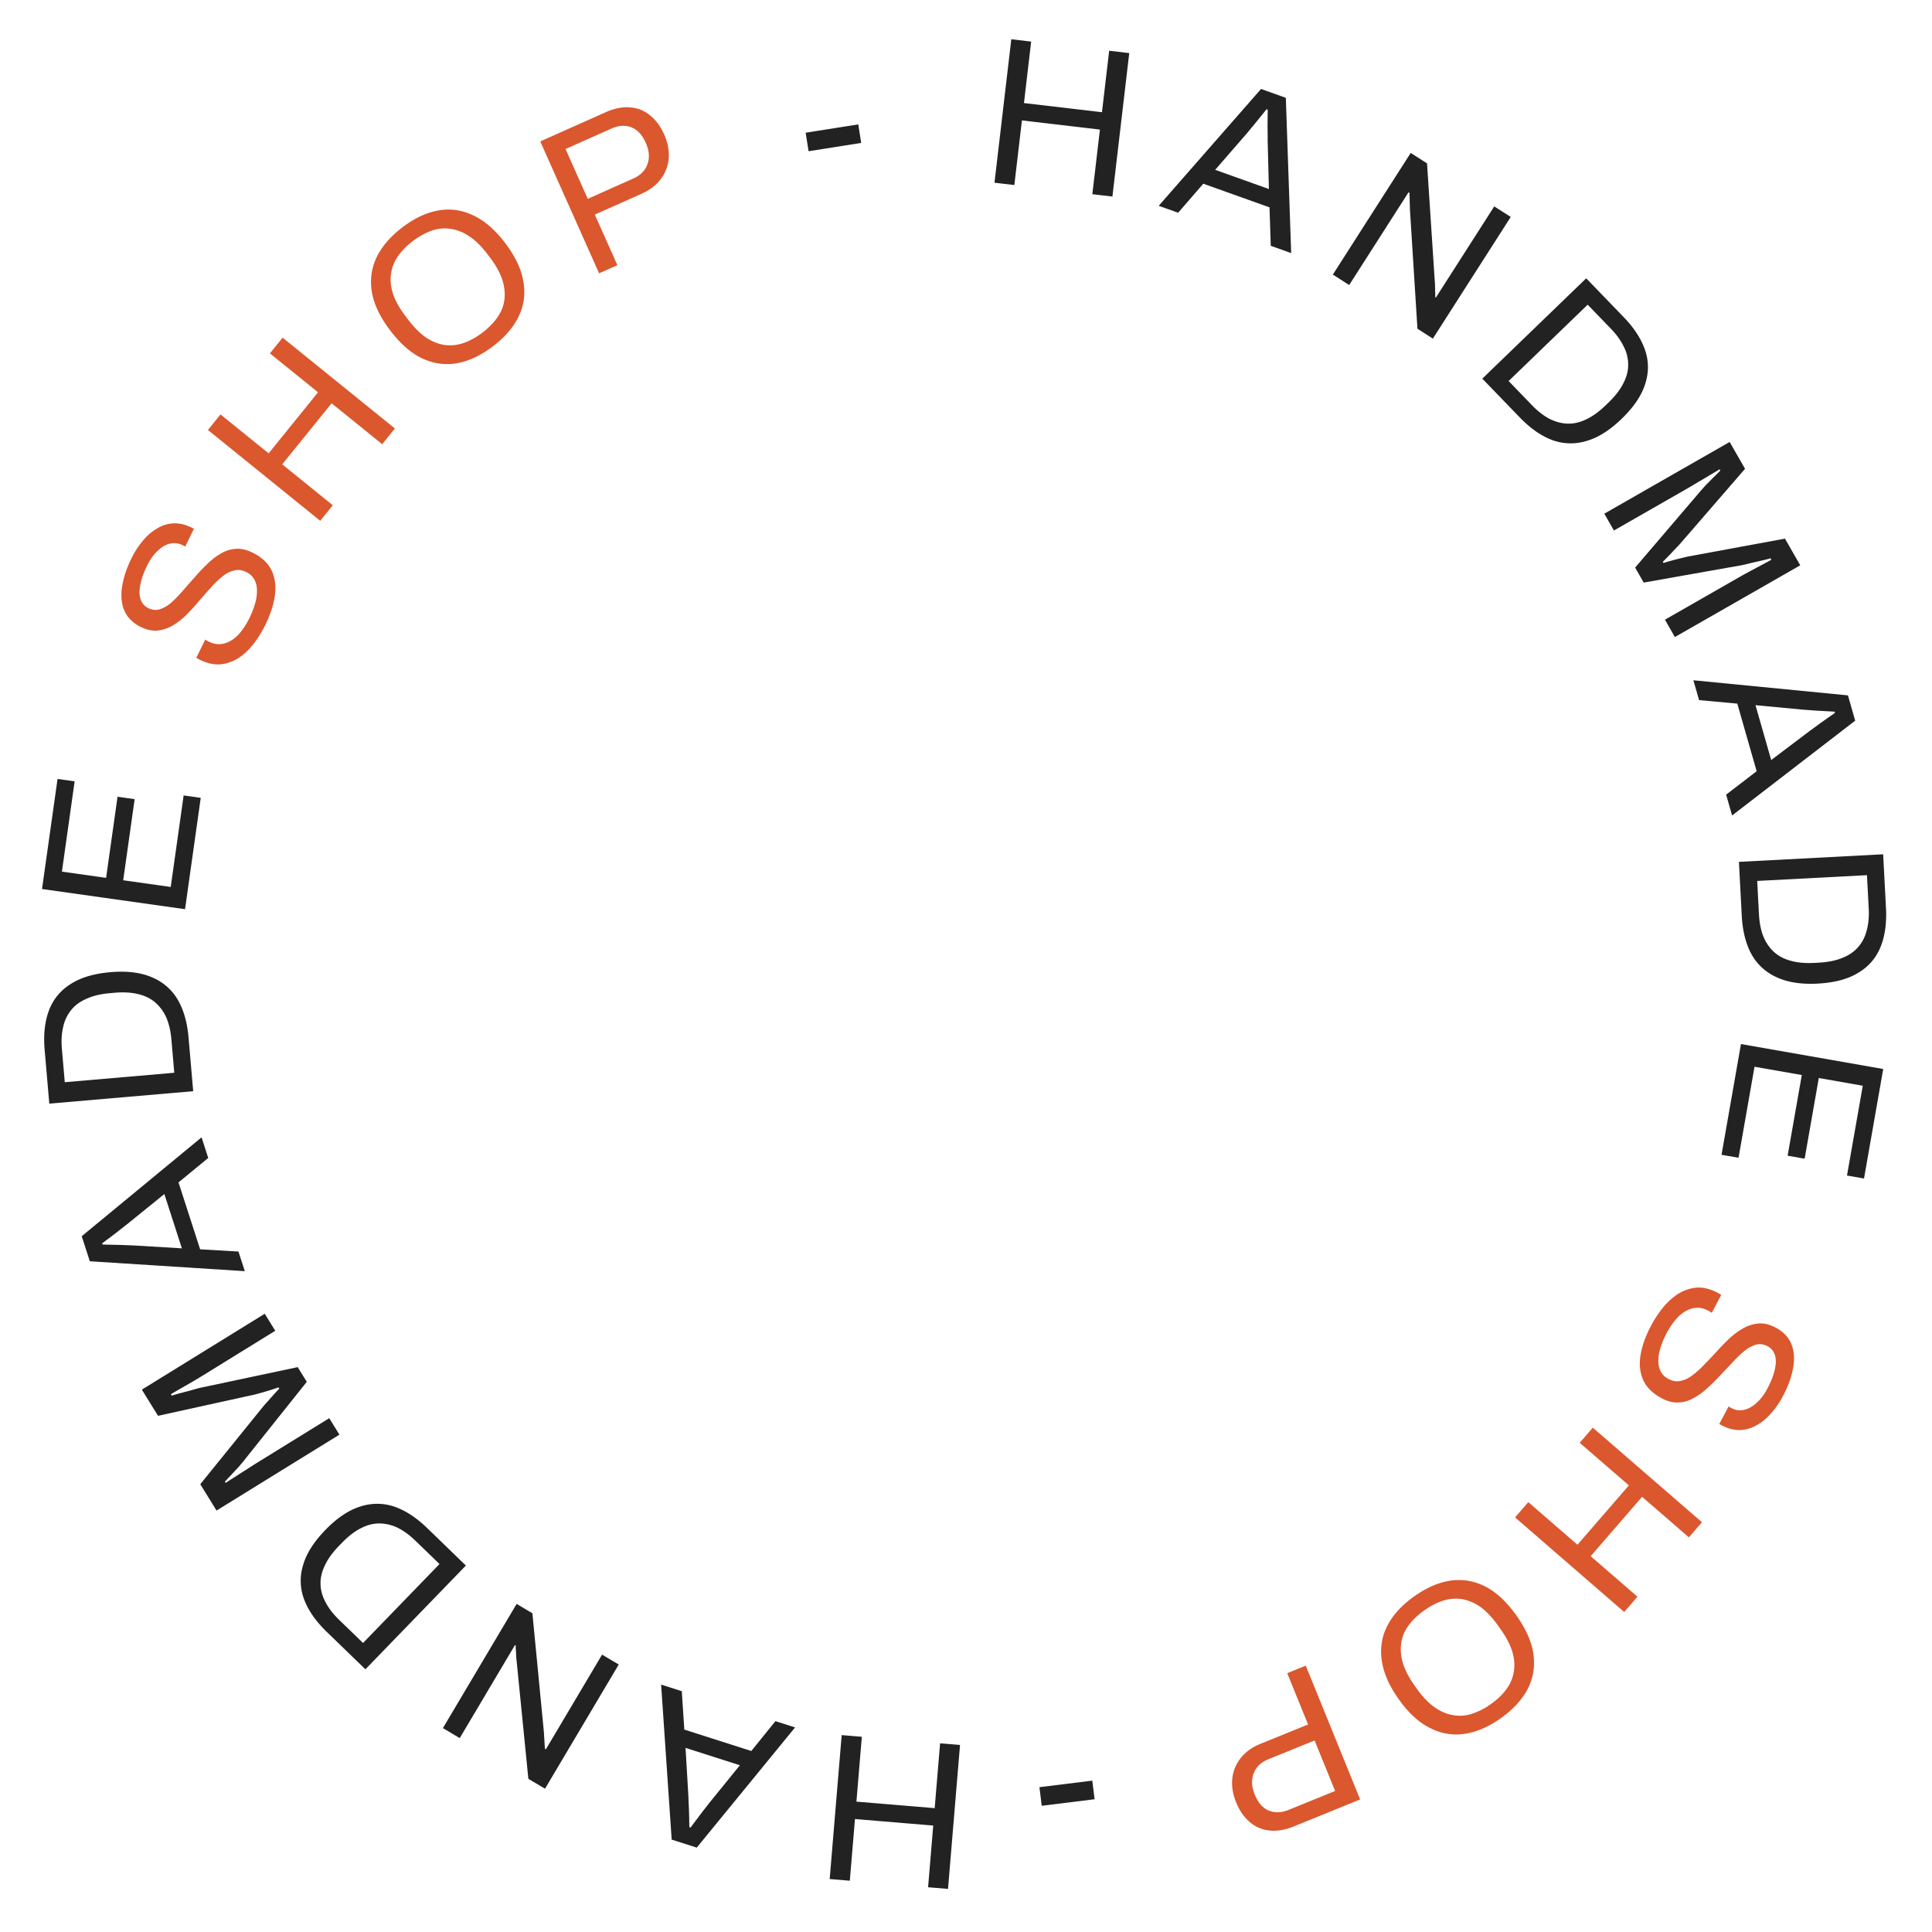 <svg xmlns="http://www.w3.org/2000/svg" width="170" height="170" viewBox="0 0 170 170" fill="none"><path d="m84.474 153.544-1.056 12.664-1.754-.146.452-5.428-6.886-.574-.453 5.428-1.772-.148 1.056-12.665 1.773.148-.476 5.705 6.886.574.476-5.705 1.754.147ZM69.96 151.999l-8.652 10.576-2.206-.706-.929-13.639 1.818.581.223 3.378 5.894 1.884 2.123-2.627 1.73.553Zm-4.856 3.329-4.782-1.529.251 4.262c.002.117.008.281.018.492l.032.691.021.784c.004.274.009.522.015.744l.106.034.542-.721c.204-.272.405-.538.605-.799.196-.248.362-.461.496-.638l2.696-3.32ZM54.444 146.464l-6.488 10.928-1.465-.87-1.03-10.35a4.119 4.119 0 0 1-.037-.41l-.028-.533a3.678 3.678 0 0 1-.018-.442l-.063-.038-.294.494-.293.494-4.275 7.201-1.481-.88 6.488-10.928 1.386.823 1.018 10.515c.005.161.018.391.041.692.012.295.028.534.048.718l.08.047.302-.51.293-.493 4.35-7.328 1.466.87ZM40.994 137.755l-8.841 9.13-3.407-3.3c-.958-.928-1.62-1.878-1.985-2.85a4.604 4.604 0 0 1-.1-2.986c.28-1.017.936-2.059 1.967-3.123 1.014-1.047 2.029-1.732 3.046-2.054a4.71 4.71 0 0 1 3-.009c.983.334 1.955.965 2.913 1.893l3.407 3.299Zm-2.321-.133-2.117-2.049c-.505-.49-1.018-.866-1.537-1.129a3.831 3.831 0 0 0-1.605-.393c-.542-.009-1.086.127-1.631.406-.564.28-1.129.713-1.696 1.298l-.258.266c-.584.604-1.002 1.187-1.255 1.75-.27.563-.393 1.116-.367 1.657.017.532.166 1.054.445 1.565.27.519.662 1.028 1.177 1.527l2.116 2.049 6.728-6.947ZM29.866 126.238l-10.812 6.679-1.431-2.317 5.495-6.791c.15-.18.321-.373.514-.579.175-.21.346-.402.513-.578.161-.187.305-.341.433-.463l-.068-.111a23.65 23.65 0 0 1-1.367.431c-.26.073-.495.139-.707.196l-8.532 1.874-1.422-2.301 10.813-6.679.925 1.497-6.336 3.914c-.326.201-.681.413-1.066.637-.396.229-.754.436-1.076.62-.332.191-.566.329-.703.413l.078.126c.156-.053.383-.12.68-.203l.919-.24c.308-.089.587-.167.836-.233l8.644-1.834.798 1.293-5.51 6.908c-.139.174-.302.369-.487.585-.203.212-.408.433-.615.663-.213.218-.41.427-.592.627l.068.11c.225-.153.51-.337.857-.551.33-.218.668-.434 1.015-.649.33-.218.631-.411.904-.58l6.337-3.914.895 1.45ZM21.54 111.852l-13.637-.871-.712-2.204 10.545-8.701.587 1.816-2.616 2.149 1.902 5.888 3.373.196.558 1.727Zm-5.536-2.008-1.543-4.778-3.318 2.688c-.094.069-.224.17-.389.301-.165.131-.346.274-.543.428l-.625.475a43.5 43.5 0 0 0-.596.445l.034.106.902.02c.34.007.674.016 1.002.027.316.015.585.025.808.031l4.268.257ZM16.999 96.016 4.337 97.11l-.408-4.725c-.115-1.33.01-2.48.371-3.454a4.603 4.603 0 0 1 1.883-2.32c.879-.584 2.057-.94 3.534-1.067 1.451-.125 2.667.024 3.646.448a4.702 4.702 0 0 1 2.27 1.96c.524.897.843 2.01.958 3.34l.408 4.724Zm-1.665-1.622-.253-2.935c-.061-.702-.201-1.322-.421-1.86a3.82 3.82 0 0 0-.954-1.35c-.403-.362-.902-.616-1.497-.763-.61-.158-1.32-.202-2.132-.132l-.369.032c-.837.072-1.535.238-2.095.497-.574.248-1.028.584-1.364 1.01a3.47 3.47 0 0 0-.69 1.473c-.137.57-.175 1.211-.113 1.925l.253 2.935 9.635-.832ZM16.28 80.001 3.697 78.226l1.367-9.686 1.504.212-1.12 7.944 3.888.548 1.007-7.136 1.504.212-1.006 7.136 4.182.59 1.136-8.053 1.504.212-1.381 9.796Z" fill="#222"></path><path d="M23.354 54.971a9.648 9.648 0 0 1-1.061 1.709c-.398.506-.84.917-1.322 1.23a3.625 3.625 0 0 1-1.586.546c-.557.044-1.152-.088-1.785-.397l-.167-.081a.943.943 0 0 0-.158-.098l.78-1.598c.033.016.086.049.159.098l.183.089c.444.217.886.268 1.327.153.44-.115.852-.367 1.235-.758.378-.407.712-.91 1.005-1.51.13-.265.249-.551.356-.856.113-.316.196-.626.248-.93.047-.321.055-.62.025-.895a1.82 1.82 0 0 0-.265-.768c-.146-.236-.368-.428-.668-.574-.377-.184-.742-.225-1.095-.122-.358.086-.702.27-1.03.548-.34.274-.682.61-1.026 1.005-.35.379-.703.777-1.058 1.195-.355.417-.72.816-1.098 1.195a6.73 6.73 0 0 1-1.185.906 3.379 3.379 0 0 1-1.321.427c-.458.038-.943-.068-1.453-.317a3.147 3.147 0 0 1-1.144-.909 2.91 2.91 0 0 1-.527-1.329c-.077-.518-.043-1.093.1-1.724.132-.636.376-1.321.734-2.053.292-.6.63-1.122 1.012-1.568a4.451 4.451 0 0 1 1.25-1.08 3.03 3.03 0 0 1 1.436-.454c.508-.027 1.045.098 1.611.374l.2.098-.764 1.565-.25-.122a1.576 1.576 0 0 0-1.136-.122c-.38.103-.742.325-1.087.665-.34.33-.633.75-.883 1.26-.325.666-.529 1.253-.612 1.762-.095.504-.074.926.062 1.267.13.325.345.56.644.707.345.167.685.203 1.02.106a2.934 2.934 0 0 0 1.006-.582c.317-.284.648-.625.993-1.02.344-.395.696-.794 1.057-1.195.355-.418.724-.808 1.107-1.17.378-.38.775-.688 1.193-.924a2.872 2.872 0 0 1 1.321-.427c.458-.037.948.071 1.47.326.81.395 1.373.917 1.689 1.566.304.643.402 1.372.294 2.185-.108.813-.387 1.68-.837 2.601ZM28.176 45.827l-9.88-7.994 1.108-1.368 4.234 3.426 4.346-5.372-4.234-3.426 1.119-1.383 9.88 7.994-1.119 1.383-4.45-3.6-4.347 5.371 4.45 3.6-1.107 1.37ZM43.374 30.473c-1.053.799-2.103 1.294-3.152 1.486-1.038.184-2.06.045-3.063-.418-.993-.47-1.934-1.291-2.823-2.462-.897-1.18-1.435-2.307-1.615-3.38-.177-1.09-.037-2.112.419-3.063.466-.96 1.225-1.838 2.277-2.638 1.053-.799 2.098-1.29 3.137-1.475 1.049-.192 2.07-.052 3.063.418.996.454 1.942 1.27 2.839 2.45.889 1.171 1.422 2.302 1.599 3.392.187 1.084.047 2.105-.419 3.063-.456.952-1.21 1.827-2.262 2.627Zm-.92-1.21c.552-.419.992-.87 1.323-1.353.34-.491.543-1.01.609-1.556.068-.564.003-1.15-.196-1.76-.206-.618-.564-1.262-1.072-1.93l-.235-.31c-.515-.679-1.04-1.196-1.573-1.55-.54-.365-1.088-.586-1.642-.661a3.34 3.34 0 0 0-1.674.154c-.554.19-1.107.493-1.658.911-.56.426-1.006.88-1.336 1.364a3.493 3.493 0 0 0-.599 1.571c-.075.554-.01 1.14.197 1.76.208.6.57 1.24 1.086 1.92l.235.31c.508.668 1.028 1.188 1.559 1.56.533.355 1.08.576 1.641.661a3.59 3.59 0 0 0 1.663-.17c.555-.188 1.112-.495 1.673-.921ZM52.717 24.05l-5.18-11.606 5.736-2.559c.8-.357 1.534-.502 2.2-.434.661.057 1.24.292 1.736.707.507.41.916.963 1.228 1.663.318.71.453 1.407.406 2.09a3.452 3.452 0 0 1-.686 1.828c-.394.541-.963.978-1.707 1.31l-4.112 1.835 1.986 4.45-1.607.716Zm-.998-6.554 4.01-1.789c.632-.282 1.045-.703 1.241-1.264.208-.566.158-1.193-.15-1.88-.206-.463-.458-.817-.757-1.062a1.822 1.822 0 0 0-1.018-.418c-.385-.045-.809.036-1.271.242l-4.01 1.79 1.955 4.381Z" fill="#DB572E"></path><path d="m71.148 13.307-.257-1.628 4.63-.733.257 1.629-4.63.732ZM87.506 16.077l1.48-12.623 1.748.205-.634 5.41 6.863.805.635-5.41 1.766.208-1.48 12.622-1.767-.207.667-5.686-6.863-.805-.667 5.686-1.748-.205ZM101.958 18.108l9.003-10.28 2.181.78.471 13.663-1.797-.642-.11-3.384-5.827-2.08-2.211 2.554-1.71-.611Zm4.967-3.164 4.728 1.689-.109-4.268c.003-.117.002-.282-.001-.493l-.009-.691.005-.785c.006-.274.01-.522.01-.744l-.104-.038-.566.703c-.213.265-.423.524-.632.778-.204.241-.377.449-.517.621l-2.805 3.228ZM117.28 24.16l6.851-10.703 1.436.919.682 10.378c.012.096.019.233.023.41l.01.535c.01.168.011.315.003.442l.062.04.31-.484.309-.483 4.515-7.053 1.451.928-6.851 10.705-1.358-.87-.664-10.543c0-.16-.006-.392-.018-.693-.002-.295-.01-.534-.024-.72l-.078-.049-.32.5-.309.483-4.594 7.178-1.436-.92ZM130.431 33.317l9.143-8.828 3.294 3.412c.926.96 1.556 1.931 1.888 2.915.332.985.332 1.98 0 2.988-.315 1.007-1.005 2.026-2.071 3.055-1.049 1.013-2.086 1.663-3.113 1.95a4.702 4.702 0 0 1-2.999-.091c-.972-.367-1.921-1.03-2.848-1.99l-3.294-3.411Zm2.315.21 2.046 2.12c.489.506.989.9 1.5 1.179.519.271 1.049.42 1.59.447.541.027 1.089-.09 1.644-.351.572-.26 1.152-.674 1.738-1.24l.267-.258c.604-.583 1.042-1.152 1.314-1.706.289-.554.429-1.102.421-1.644a3.46 3.46 0 0 0-.391-1.579c-.253-.528-.628-1.05-1.126-1.566l-2.046-2.119-6.957 6.718ZM141.165 45.2l11.031-6.311 1.353 2.363-5.72 6.603c-.157.175-.334.362-.533.561-.182.204-.36.391-.533.561-.167.181-.316.33-.448.449l.064.112c.18-.06.386-.121.621-.184.245-.07.498-.136.76-.2.262-.065.5-.123.713-.173l8.59-1.586 1.344 2.348-11.031 6.311-.874-1.527 6.464-3.699c.332-.19.694-.39 1.086-.6.403-.216.769-.411 1.096-.584.339-.18.578-.31.717-.39l-.074-.128c-.157.048-.386.108-.687.18l-.926.21c-.31.078-.592.146-.843.204l-8.701 1.543-.754-1.32 5.738-6.719c.146-.169.315-.358.508-.568.21-.205.422-.42.636-.641.22-.212.425-.414.613-.607l-.064-.113c-.23.146-.522.32-.875.522-.337.207-.683.412-1.036.614-.337.207-.645.39-.924.55l-6.464 3.699-.847-1.48ZM149.004 59.858l13.6 1.329.637 2.226-10.831 8.343-.525-1.835 2.686-2.06-1.703-5.949-3.364-.309-.5-1.745Zm5.465 2.193 1.382 4.827 3.406-2.575c.096-.066.23-.162.399-.287.17-.126.355-.263.557-.41l.641-.454c.226-.154.429-.296.611-.425l-.031-.107a222.05 222.05 0 0 0-.901-.05 82.416 82.416 0 0 1-1-.06 42.501 42.501 0 0 0-.806-.059l-4.258-.4ZM153.011 75.837l12.691-.667.249 4.736c.07 1.332-.092 2.478-.487 3.44a4.605 4.605 0 0 1-1.959 2.254c-.899.555-2.088.87-3.568.949-1.455.076-2.665-.114-3.629-.57a4.698 4.698 0 0 1-2.203-2.036c-.494-.914-.775-2.037-.845-3.37l-.249-4.736Zm1.609 1.678.155 2.942c.037.703.156 1.327.358 1.873.214.546.517 1.006.907 1.381.391.375.882.646 1.472.813.603.179 1.311.246 2.125.204l.37-.02c.839-.044 1.543-.186 2.111-.426.582-.229 1.047-.55 1.397-.964.35-.402.596-.885.74-1.449.156-.565.215-1.205.177-1.92l-.155-2.942-9.657.508ZM153.191 91.868l12.517 2.196-1.691 9.635-1.496-.263 1.387-7.9-3.869-.68-1.245 7.099-1.497-.263 1.246-7.098-4.16-.73-1.406 8.01-1.497-.262 1.711-9.744Z" fill="#222"></path><path d="M145.281 116.646a9.645 9.645 0 0 1 1.117-1.672 5.52 5.52 0 0 1 1.363-1.186 3.647 3.647 0 0 1 1.603-.492c.559-.025 1.149.127 1.771.457l.164.087c.048.04.1.074.155.103l-.834 1.571a1.46 1.46 0 0 1-.155-.103l-.18-.095c-.436-.232-.877-.297-1.321-.198-.444.1-.864.339-1.26.716-.391.394-.742.886-1.055 1.475a8.13 8.13 0 0 0-.385.844 5.65 5.65 0 0 0-.279.922 3.553 3.553 0 0 0-.054.893c.026.294.105.553.238.777.138.241.354.439.649.596.371.196.734.249 1.09.158.361-.074.71-.245 1.048-.513a8.26 8.26 0 0 0 1.059-.969 39 39 0 0 0 1.097-1.159c.369-.406.748-.792 1.138-1.158.395-.35.8-.638 1.214-.866a3.38 3.38 0 0 1 1.336-.382c.459-.023.939.099 1.441.366.469.248.84.564 1.113.946.267.393.427.842.481 1.346.06.521.007 1.094-.157 1.72-.153.632-.421 1.308-.802 2.028a7.34 7.34 0 0 1-1.065 1.532c-.392.45-.82.796-1.284 1.039-.46.259-.944.394-1.452.404-.509.01-1.041-.133-1.598-.428l-.196-.104.816-1.538.245.13c.371.197.748.25 1.132.16.383-.091.753-.3 1.109-.629.35-.317.658-.727.924-1.229.348-.655.571-1.235.672-1.741.111-.5.105-.923-.019-1.268a1.293 1.293 0 0 0-.621-.728c-.338-.179-.677-.226-1.016-.14a2.937 2.937 0 0 0-1.024.547c-.327.274-.669.603-1.027.987-.357.383-.723.77-1.097 1.159-.368.405-.75.783-1.146 1.132a5.51 5.51 0 0 1-1.222.883c-.42.238-.865.366-1.336.382-.459.022-.945-.103-1.457-.375-.797-.422-1.342-.963-1.636-1.622-.282-.653-.356-1.384-.221-2.193.136-.809.444-1.666.924-2.572ZM140.154 125.623l9.605 8.321-1.152 1.33-4.117-3.566-4.524 5.223 4.116 3.566-1.164 1.345-9.606-8.322 1.165-1.344 4.326 3.748 4.525-5.223-4.327-3.748 1.153-1.33ZM124.449 140.459c1.078-.764 2.145-1.224 3.2-1.38 1.044-.15 2.06.024 3.047.521.977.503 1.89 1.355 2.739 2.555.857 1.209 1.357 2.353 1.5 3.432.14 1.096-.033 2.112-.521 3.048-.498.942-1.286 1.795-2.365 2.559-1.078.764-2.14 1.22-3.184 1.369-1.055.157-2.071-.017-3.048-.521-.98-.486-1.898-1.334-2.754-2.544-.85-1.2-1.344-2.347-1.485-3.443-.15-1.089.023-2.105.521-3.048.488-.935 1.271-1.785 2.35-2.548Zm.878 1.239c-.565.4-1.02.836-1.367 1.308-.357.48-.577.991-.661 1.535a4.048 4.048 0 0 0 .137 1.765c.185.625.521 1.28 1.006 1.966l.225.317c.492.696.999 1.23 1.52 1.603.528.382 1.068.621 1.619.715a3.344 3.344 0 0 0 1.678-.098 5.891 5.891 0 0 0 1.687-.855c.575-.407 1.036-.846 1.382-1.319.347-.472.563-.989.651-1.55.094-.55.048-1.139-.137-1.764-.189-.608-.529-1.26-1.022-1.955l-.224-.318c-.486-.685-.987-1.223-1.505-1.613a4.045 4.045 0 0 0-1.619-.715 3.59 3.59 0 0 0-1.667.113c-.561.17-1.129.459-1.703.865ZM114.896 146.563l4.786 11.773-5.818 2.366c-.812.33-1.55.45-2.213.359a3.04 3.04 0 0 1-1.711-.764c-.493-.426-.884-.994-1.172-1.703-.293-.721-.405-1.422-.336-2.104.075-.67.324-1.271.747-1.803.412-.528.996-.945 1.751-1.252l4.17-1.695-1.834-4.514 1.63-.663Zm.777 6.584-4.068 1.653c-.641.261-1.068.668-1.283 1.222-.226.559-.198 1.187.086 1.885.191.469.431.831.722 1.086.29.256.625.406 1.004.452.383.058.809-.009 1.278-.2l4.068-1.653-1.807-4.445Z" fill="#DB572E"></path><path d="m96.113 156.681.203 1.637-4.652.576-.203-1.636 4.652-.577Z" fill="#222"></path></svg>